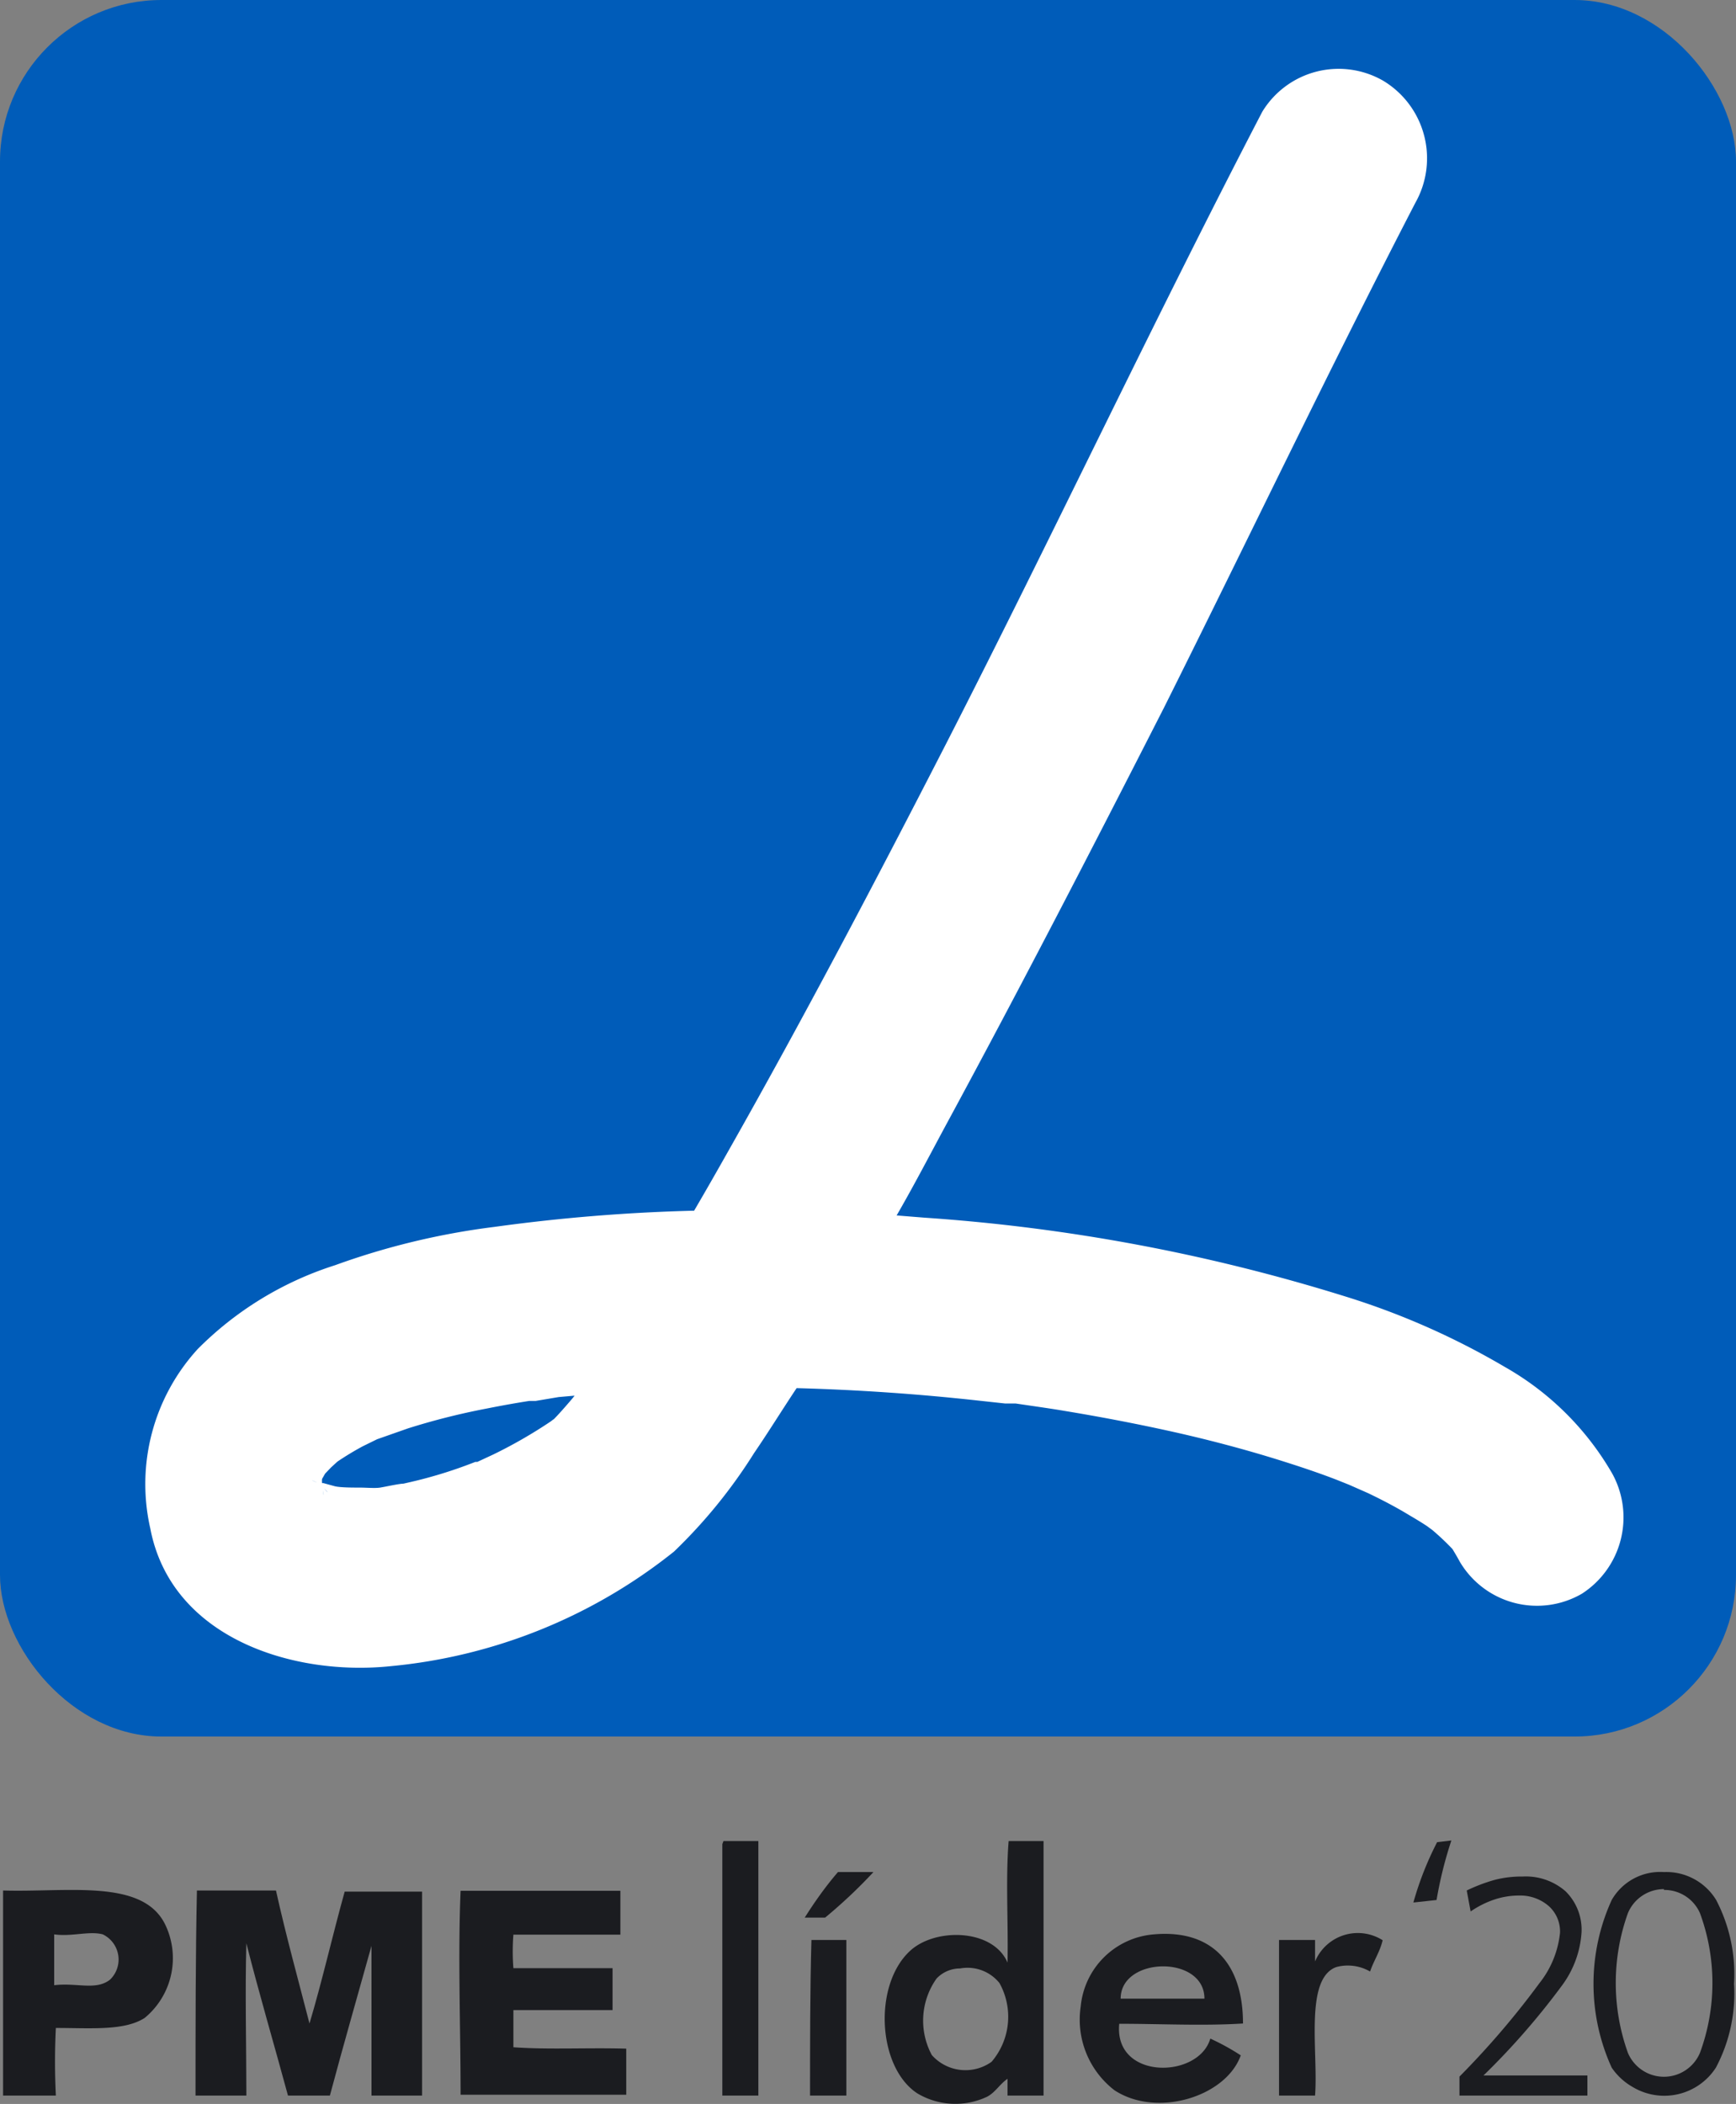 <svg xmlns="http://www.w3.org/2000/svg" viewBox="0 0 62.15 75.3">
  <rect x="0" y="0" width="62.15" height="75.3" fill="#808080" stroke="none"/>
  <defs>
    <style>
      .cls-1, .cls-2 {
        fill: #1b1c20;
      }

      .cls-1 {
        fill-rule: evenodd;
      }

      .cls-3 {
        fill: #005cb9;
      }

      .cls-4 {
        fill: #fff;
      }
    </style>
  </defs>
  <g id="Layer_2" data-name="Layer 2">
    <g id="Layer_1-2" data-name="Layer 1">
      <g>
        <g>
          <path class="cls-1" d="M.11,67.66s0,.06,0,.12V75H2a24.12,24.12,0,0,1,0-2.42c1.25,0,2.45.11,3.18-.36a2.77,2.77,0,0,0,.73-3.35C5.1,67.23,2.43,67.73.11,67.66Zm3.83,3.19c-.51.4-1.19.1-2,.2V69.23c.63.09,1.25-.13,1.74,0A1,1,0,0,1,3.94,70.85Z"/>
          <path class="cls-1" d="M11.08,72.42c-.41-1.59-.84-3.14-1.2-4.76H7.05C7,70,7,72.54,7,75H8.82c0-1.8-.05-3.71,0-5.45.47,1.85,1,3.64,1.49,5.45h1.5c.48-1.8,1-3.6,1.49-5.36V75h1.81v-7.3H12.34C11.91,69.24,11.54,70.88,11.08,72.42Z"/>
          <path class="cls-1" d="M18.38,73.27V71.94h3.55v-1.5H18.38a7.67,7.67,0,0,1,0-1.2h3.83V67.67H16.49c-.1,2.35,0,4.88,0,7.3h5.93V73.32C21.06,73.28,19.63,73.36,18.38,73.27Z"/>
          <path class="cls-1" d="M25.86,66v9h1.29V65.89H25.9S25.86,66,25.86,66Z"/>
          <path class="cls-1" d="M36.07,70.24c-.52-1.22-2.61-1.26-3.51-.4-1.3,1.23-1.14,4.15.28,5.08a2.66,2.66,0,0,0,2.5.12c.29-.15.46-.46.73-.64V75h1.29V65.89H36.11C36,67.26,36.1,68.8,36.07,70.24Zm-.57,3.55a1.61,1.61,0,0,1-2.14-.24,2.6,2.6,0,0,1,.17-2.74,1.16,1.16,0,0,1,.84-.36,1.47,1.47,0,0,1,1.41.52A2.48,2.48,0,0,1,35.5,73.79Z"/>
          <path class="cls-1" d="M44.5,72.42c0-2.19-1.15-3.37-3.19-3.19a2.86,2.86,0,0,0-2.62,2.58,3.19,3.19,0,0,0,1.21,3c1.53,1,4,.22,4.52-1.25a8.31,8.31,0,0,0-1.09-.6c-.42,1.45-3.46,1.49-3.26-.53C41.53,72.43,43.1,72.51,44.5,72.42Zm-1.38-.89h-3c0-1.51,3-1.57,3,0Z"/>
          <path class="cls-1" d="M47.08,70.2v-.77H45.79V75h1.29c.12-1.54-.39-4.18.76-4.6a1.59,1.59,0,0,1,1.21.16c.13-.39.35-.7.45-1.12A1.66,1.66,0,0,0,47.08,70.2Z"/>
          <path class="cls-1" d="M29,75H30.3V69.43H29.05C29,71.22,29,73.19,29,75Z"/>
          <path class="cls-1" d="M28.81,68.63h.73A18.06,18.06,0,0,0,31.27,67H30C29.56,67.51,29.17,68.06,28.81,68.63Z"/>
          <path class="cls-2" d="M59.57,67a2.09,2.09,0,0,1,1.87,1,5.74,5.74,0,0,1,.64,3,5.66,5.66,0,0,1-.65,3,2.2,2.2,0,0,1-3,.68A2.24,2.24,0,0,1,57.7,74a7.23,7.23,0,0,1,0-6A2,2,0,0,1,59.57,67Zm0,.61a1.4,1.4,0,0,0-1.29.86,7.41,7.41,0,0,0,0,5,1.4,1.4,0,0,0,2.58,0,7.23,7.23,0,0,0,0-5A1.39,1.39,0,0,0,59.57,67.64Z"/>
          <path class="cls-2" d="M53.11,74.28h3.72V75H52.25v-.68a30.1,30.1,0,0,0,2.86-3.34,3.47,3.47,0,0,0,.74-1.81,1.22,1.22,0,0,0-.4-.95,1.56,1.56,0,0,0-1.07-.38,2.79,2.79,0,0,0-.9.15,3.41,3.41,0,0,0-.83.42l-.14-.75a6,6,0,0,1,1-.38,3.83,3.83,0,0,1,1-.12,2.16,2.16,0,0,1,1.54.53,1.93,1.93,0,0,1,.57,1.47,3.57,3.57,0,0,1-.7,1.9A26.16,26.16,0,0,1,53.11,74.28Z"/>
          <path class="cls-2" d="M50.6,68.09a11.4,11.4,0,0,1,.85-2.16l.51-.06A14.41,14.41,0,0,0,51.43,68Z"/>
        </g>
        <rect class="cls-3" width="62.15" height="62.15" rx="5.78"/>
        <path class="cls-4" d="M57.72,52.74a10.3,10.3,0,0,0-3.85-3.82,27,27,0,0,0-5.77-2.54,65.43,65.43,0,0,0-15-2.8l-1-.08c.58-1,1.16-2.11,1.73-3.17,2.71-5,5.29-10,7.84-15,3-6,5.91-12.1,9-18.07a3.24,3.24,0,0,0-1.15-4.37A3.2,3.2,0,0,0,45.19,4c-3.89,7.48-7.48,15.12-11.32,22.62-2.52,4.91-5.09,9.8-7.81,14.6-.4.71-.8,1.41-1.21,2.11a63.6,63.6,0,0,0-7.15.58A26.23,26.23,0,0,0,12,45.28a12.1,12.1,0,0,0-4.92,3,7.16,7.16,0,0,0-1.7,6.42C6.13,58.63,10.5,60,14,59.63a19.09,19.09,0,0,0,10.13-4.1A18.55,18.55,0,0,0,27,52c.52-.76,1-1.54,1.52-2.32q3.29.09,6.54.45l.92.1.38,0c.6.09,1.19.17,1.78.27,1.21.2,2.42.43,3.61.69,1.42.31,2.83.68,4.22,1.12.63.2,1.26.41,1.88.65l.45.18.68.3c.5.24,1,.5,1.46.78.22.13.44.26.65.4l.19.14a9.2,9.2,0,0,1,.72.68c.09.15.18.3.26.45a3.21,3.21,0,0,0,4.37,1.15A3.25,3.25,0,0,0,57.72,52.74Zm-46.37.32,0,0C11.2,53,11.05,52.92,11.35,53.06Zm.21.29,0,0C11.61,53.6,11.58,53.5,11.56,53.35Zm0-.13,0,0C11.85,53.53,11.7,53.4,11.57,53.22Zm8.25-2.42-.09.07a17,17,0,0,1-2.07,1.19l-.56.26-.07,0c-.46.18-.92.34-1.4.48s-.78.21-1.18.3c-.15,0-.64.11-.83.14s-.49,0-.74,0-.7,0-.89-.05l-.4-.11-.05,0a.76.76,0,0,1,0-.15.11.11,0,0,1,0,0l.11-.19.21-.22.23-.21a10.47,10.47,0,0,1,.91-.55l.51-.25,0,0,1.11-.39a24.75,24.75,0,0,1,2.82-.71c.5-.1,1-.19,1.51-.27l.23,0L20,50l.57-.05c-.09.12-.19.23-.25.3S20,50.62,19.82,50.8Z"/>
      </g>
    </g>
  </g>
</svg>
